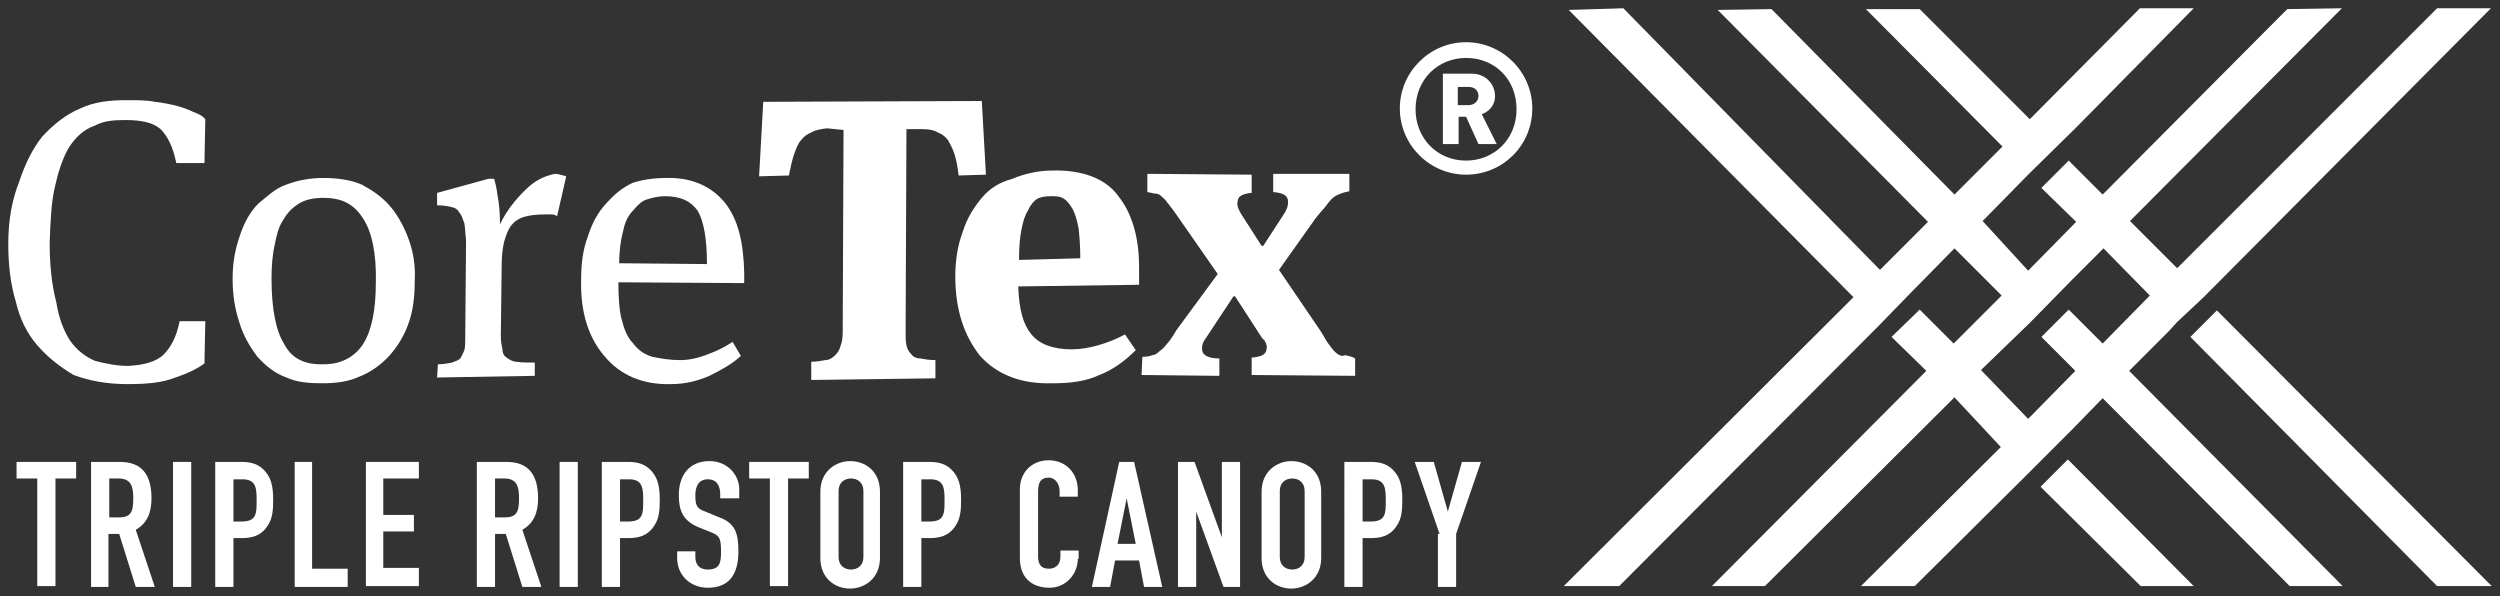 <?xml version="1.0" encoding="utf-8"?>
<!-- Generator: Adobe Illustrator 21.0.2, SVG Export Plug-In . SVG Version: 6.00 Build 0)  -->
<svg version="1.1" id="Ebene_1" xmlns="http://www.w3.org/2000/svg" xmlns:xlink="http://www.w3.org/1999/xlink" x="0px" y="0px"
	 width="302px" height="72px" viewBox="0 0 302 72" enable-background="new 0 0 302 72" xml:space="preserve">
<rect x="0" y="0" width="302" height="72" fill="#333333" stroke="none"/>
<g>
	<path fill="#FFFFFF" d="M261.6,40.4L262,40l1-1.1l3.2-3L300.9,1l-6.5,0L263,32.4l-5.7-5.7L282.9,1l-6.6,0.1l-22.3,22.4l-4.1-4.1
		l-3.3,3.3l4.2,4.1l-5.8,5.9l-5.5-6l5.6-5.7l5.8-5.7L265,1l-6.5,0l-13.3,13.4L231.9,1.1l-6.5,0l16.5,16.6l-5.8,5.8L214,1.1l-6.5,0.1
		l25.4,25.6l-5.8,5.8L196.1,1l-6.6,0.2l34.4,34.7l-35,34.9h6.7l31.5-31.6l3.3-3.4l5.7-5.8l5.7,5.7l-5.8,5.8l-4.1-4.1l-3.4,3.3
		l4.2,4.1l-25.9,26h6.4L236.1,48l5.6,6l-16.9,16.8h6.5L245,57.2l5.5-5.5l3.5-3.6l22.6,22.7h6.4l-25.8-26L261.6,40.4z M249.9,37.4
		l-3.3,3.3l4.1,4.1l-5.7,5.8l-5.7-5.9l5.8-5.6l5.3-5.4l3.7-3.7l5.6,5.7l-5.7,5.8L249.9,37.4z"/>
	<polygon fill="#FFFFFF" points="264.6,40.7 294.4,70.8 301,70.8 267.8,37.5 	"/>
	<polygon fill="#FFFFFF" points="246.5,58.8 258.6,70.8 265,70.8 249.8,55.5 	"/>
	<path fill="#FFFFFF" d="M177.1,21.1c-4.4,0-8-3.6-8-8c0-4.4,3.6-8,8-8c4.4,0,8,3.6,8,8C185.1,17.6,181.5,21.1,177.1,21.1 M177.1,7
		c-3.4,0-6.1,2.6-6.1,6.2c0,3.5,2.6,6.2,6.1,6.2c3.4,0,6.1-2.6,6.1-6.2C183.2,9.6,180.6,7,177.1,7 M178.6,17.4l-1.5-3.3h-0.9v3.3
		h-1.9V8.9h3.5c1.7,0,2.8,1.3,2.8,2.7c0,1.2-0.8,1.9-1.6,2.2l1.8,3.6H178.6z M177.4,10.5h-1.3v2.2h1.3c0.7,0,1.2-0.5,1.2-1.1
		C178.6,11,178.2,10.5,177.4,10.5"/>
	<g>
		<path fill="#FFFFFF" d="M4.5,57.8H2v-2h7.2v2H6.7v13H4.5V57.8z"/>
		<path fill="#FFFFFF" d="M11,55.8h3.5c2.6,0,3.8,1.5,3.8,4.4c0,1.7-0.5,3-1.9,3.8l2.3,6.9h-2.3l-2-6.4h-1.3v6.4H11V55.8z
			 M13.2,62.5h1.2c1.5,0,1.7-0.8,1.7-2.3c0-1.5-0.3-2.4-1.8-2.4h-1.1V62.5z"/>
		<path fill="#FFFFFF" d="M20.9,55.8h2.2v15.1h-2.2V55.8z"/>
		<path fill="#FFFFFF" d="M26,55.8h3.2c1.2,0,2.1,0.3,2.8,1.1c0.7,0.8,1,1.7,1,3.5c0,1.3-0.1,2.2-0.6,3c-0.6,1-1.5,1.6-3.1,1.6h-1.1
			v5.9H26V55.8z M28.2,63h1c1.8,0,1.8-1,1.8-2.5c0-1.4,0-2.6-1.7-2.6h-1.1V63z"/>
		<path fill="#FFFFFF" d="M35.5,55.8h2.2v12.9h4.3v2.2h-6.4V55.8z"/>
		<path fill="#FFFFFF" d="M44.2,55.8h6.4v2h-4.3v4.4h3.7v2h-3.7v4.4h4.3v2.2h-6.4V55.8z"/>
		<path fill="#FFFFFF" d="M57.7,55.8h3.5c2.6,0,3.8,1.5,3.8,4.4c0,1.7-0.5,3-1.9,3.8l2.3,6.9h-2.3l-2-6.4h-1.3v6.4h-2.2V55.8z
			 M59.8,62.5H61c1.5,0,1.7-0.8,1.7-2.3c0-1.5-0.3-2.4-1.8-2.4h-1.1V62.5z"/>
		<path fill="#FFFFFF" d="M67.6,55.8h2.2v15.1h-2.2V55.8z"/>
		<path fill="#FFFFFF" d="M72.7,55.8h3.2c1.2,0,2.1,0.3,2.8,1.1c0.7,0.8,1,1.7,1,3.5c0,1.3-0.1,2.2-0.6,3c-0.6,1-1.5,1.6-3.1,1.6
			h-1.1v5.9h-2.2V55.8z M74.9,63h1c1.8,0,1.8-1,1.8-2.5c0-1.4,0-2.6-1.7-2.6h-1.1V63z"/>
		<path fill="#FFFFFF" d="M89.2,60.2H87v-0.5c0-1-0.4-1.8-1.5-1.8c-1.2,0-1.5,1-1.5,1.9c0,1.2,0.1,1.6,1.2,2l1.7,0.7
			c1.9,0.7,2.3,1.9,2.3,4.1c0,2.5-0.9,4.4-3.7,4.4c-2.1,0-3.7-1.5-3.7-3.6v-0.8h2.2v0.7c0,0.8,0.4,1.5,1.5,1.5
			c1.5,0,1.6-0.9,1.6-2.2c0-1.6-0.2-1.9-1.2-2.3l-1.5-0.6c-1.9-0.8-2.4-2-2.4-3.9c0-2.3,1.2-4.1,3.7-4.1c2.2,0,3.6,1.7,3.6,3.4V60.2
			z"/>
		<path fill="#FFFFFF" d="M93,57.8h-2.5v-2h7.2v2h-2.5v13H93V57.8z"/>
		<path fill="#FFFFFF" d="M99.1,59.4c0-2.5,1.9-3.7,3.6-3.7c1.8,0,3.6,1.2,3.6,3.7v8c0,2.5-1.9,3.7-3.6,3.7c-1.8,0-3.6-1.2-3.6-3.7
			V59.4z M101.3,67.3c0,1,0.7,1.5,1.5,1.5c0.8,0,1.5-0.5,1.5-1.5v-8c0-1-0.7-1.5-1.5-1.5c-0.8,0-1.5,0.5-1.5,1.5V67.3z"/>
		<path fill="#FFFFFF" d="M109.1,55.8h3.2c1.2,0,2.1,0.3,2.8,1.1c0.7,0.8,1,1.7,1,3.5c0,1.3-0.1,2.2-0.6,3c-0.6,1-1.5,1.6-3.1,1.6
			h-1.1v5.9h-2.2V55.8z M111.3,63h1c1.8,0,1.8-1,1.8-2.5c0-1.4,0-2.6-1.7-2.6h-1.1V63z"/>
		<path fill="#FFFFFF" d="M130.2,67.5c0,1.9-1.5,3.5-3.4,3.5c-1.7,0-3.6-0.8-3.6-3.6v-8.3c0-2,1.4-3.5,3.5-3.5c2,0,3.5,1.5,3.5,3.6
			v0.8h-2.2v-0.7c0-0.8-0.5-1.6-1.3-1.6c-1.1,0-1.3,0.7-1.3,1.8v7.7c0,0.9,0.3,1.5,1.3,1.5c0.6,0,1.4-0.3,1.4-1.5v-0.7h2.2V67.5z"/>
		<path fill="#FFFFFF" d="M135.2,55.8h1.8l3.4,15.1h-2.2l-0.6-3.2h-2.9l-0.6,3.2h-2.2L135.2,55.8z M136.1,60.2L136.1,60.2l-1.1,5.5
			h2.2L136.1,60.2z"/>
		<path fill="#FFFFFF" d="M142.2,55.8h2.1l3.3,9.1h0v-9.1h2.2v15.1h-2l-3.3-9.1h0v9.1h-2.2V55.8z"/>
		<path fill="#FFFFFF" d="M152.4,59.4c0-2.5,1.9-3.7,3.6-3.7c1.8,0,3.6,1.2,3.6,3.7v8c0,2.5-1.9,3.7-3.6,3.7c-1.8,0-3.6-1.2-3.6-3.7
			V59.4z M154.6,67.3c0,1,0.7,1.5,1.5,1.5c0.8,0,1.5-0.5,1.5-1.5v-8c0-1-0.7-1.5-1.5-1.5c-0.8,0-1.5,0.5-1.5,1.5V67.3z"/>
		<path fill="#FFFFFF" d="M162.4,55.8h3.2c1.2,0,2.1,0.3,2.8,1.1c0.7,0.8,1,1.7,1,3.5c0,1.3-0.1,2.2-0.6,3c-0.6,1-1.5,1.6-3.1,1.6
			h-1.1v5.9h-2.2V55.8z M164.6,63h1c1.8,0,1.8-1,1.8-2.5c0-1.4,0-2.6-1.7-2.6h-1.1V63z"/>
		<path fill="#FFFFFF" d="M173.9,64.5l-3-8.7h2.3l1.7,6h0l1.7-6h2.3l-3,8.7v6.4h-2.2V64.5z"/>
	</g>
	<path fill="#FFFFFF" d="M19.7,42.9c-0.9,0.8-2.3,1.2-4.2,1.3c-1.5,0-2.8-0.3-4-0.6c-1.2-0.5-2.2-1.3-3-2.4
		c-0.8-1.2-1.4-2.8-1.7-4.7C6.3,34.6,6,32.3,6,29.3c0.1-2.7,0.2-5.1,0.7-7c0.4-1.8,1-3.5,1.7-4.6c0.8-1.2,1.8-2.1,3-2.5
		c1.1-0.6,2.3-0.7,3.7-0.7c2,0,3.4,0.3,4.3,1.1c0.9,0.9,1.5,2.2,1.9,4.1l3.4,0l0.1-5.3c-0.4-0.5-1-0.7-1.5-0.9
		c-0.6-0.3-1.2-0.5-1.9-0.7c-0.8-0.2-1.7-0.4-2.7-0.5c-0.9-0.2-2.1-0.2-3.4-0.2c-2.1,0-3.9,0.2-5.6,1c-1.7,0.7-3.2,1.9-4.6,3.4
		c-1.2,1.5-2.1,3.4-2.8,5.5C1.4,24.3,1,26.7,1,29.5c0,2.6,0.3,4.9,0.9,6.9c0.5,2.1,1.3,3.8,2.6,5.3c1.2,1.4,2.7,2.6,4.4,3.6
		c1.9,0.7,4,1.1,6.5,1.1c2.5,0,4.3-0.2,5.8-0.8c1.5-0.5,2.7-1.1,3.5-1.7l0.1-5.1l-3.1,0C21.3,40.8,20.6,42,19.7,42.9"/>
	<path fill="#FFFFFF" d="M47.2,25c-1-1.2-2.2-2-3.5-2.7c-1.4-0.6-3-0.8-4.7-0.8c-1.6,0-3.1,0.3-4.4,0.8c-1.3,0.4-2.4,1.5-3.4,2.3
		c-1,1-1.7,2.3-2.2,3.8c-0.6,1.7-0.9,3.3-0.9,5.3c0,2,0.3,3.7,0.8,5.2c0.5,1.7,1.3,3,2.2,4.2c1,1.1,2.1,2,3.5,2.5
		c1.3,0.6,2.8,0.7,4.4,0.7c1.6,0,3.1-0.2,4.4-0.8C44.7,45,46,44.1,47,43c1-1.1,1.8-2.4,2.3-3.8c0.6-1.6,0.8-3.3,0.8-5.3
		c0.1-1.9-0.2-3.5-0.7-4.9C48.9,27.6,48.2,26.2,47.2,25 M43.9,41.5c-1,1.6-2.7,2.5-4.7,2.5c-2.4,0.1-4-0.7-4.9-2.5
		c-1-1.6-1.5-4.3-1.5-7.9c0-1.4,0.1-2.8,0.4-4.1c0.2-1.1,0.5-2.2,1-2.9c0.5-0.9,1.1-1.5,1.9-2c0.8-0.5,1.8-0.7,3-0.7
		c2.1,0,3.6,0.7,4.7,2.4c1.1,1.6,1.7,4.3,1.6,7.9C45.4,37.4,44.9,39.9,43.9,41.5"/>
	<path fill="#FFFFFF" d="M63.4,23c-1.1,1.1-2.2,2.4-3,4.1c0-1.3-0.1-2.5-0.3-3.5c-0.1-0.9-0.3-1.6-0.4-2l-0.7,0l-6.2,1.7l0,1.5
		c0.7,0,1.3,0.1,1.7,0.2c0.5,0.1,0.8,0.3,1,0.7c0.3,0.3,0.4,0.8,0.6,1.3c0.1,0.6,0.1,1.2,0.2,2l-0.1,11.7c0,0.6,0,1.2-0.1,1.6
		c-0.2,0.4-0.3,0.7-0.5,1c-0.3,0.3-0.6,0.3-1,0.5c-0.5,0.1-1,0.2-1.7,0.2l-0.1,1.6l11.8-0.2l0-1.6c-0.9,0-1.6,0-2.2-0.1
		c-0.5,0-0.9-0.3-1.2-0.5c-0.3-0.2-0.5-0.5-0.5-1c-0.1-0.4-0.2-1-0.2-1.6l0.1-8.4c0-1.2,0.1-2.2,0.3-3c0.2-0.7,0.4-1.3,0.8-1.9
		c0.4-0.5,0.9-0.9,1.6-1.1c0.7-0.2,1.5-0.3,2.5-0.3c0.4,0,0.6,0,0.9,0c0.2,0,0.4,0.1,0.6,0.2l1.1-4.8c-0.4-0.1-0.9-0.3-1.4-0.3
		C65.6,21.3,64.5,21.9,63.4,23"/>
	<path fill="#FFFFFF" d="M80.4,21.5c-1.4,0-2.8,0.2-4,0.6c-1.3,0.6-2.3,1.5-3.2,2.5c-1,1.1-1.7,2.4-2.2,4c-0.6,1.6-0.8,3.3-0.8,5.2
		c-0.1,3.9,0.9,7,2.8,9.2c1.9,2.3,4.6,3.5,8.1,3.4c1.7,0,3.2-0.4,4.6-1c1.4-0.7,2.7-1.4,3.8-2.4l-1-1.7c-0.9,0.6-1.9,1.1-3,1.5
		c-1.3,0.5-2.3,0.7-3.4,0.7c-1.2,0-2.3-0.2-3.3-0.4c-1-0.3-1.7-0.8-2.3-1.6c-0.7-0.7-1.1-1.7-1.4-2.9c-0.3-1.1-0.4-2.7-0.4-4.5
		l15.2,0.1l0-1.3c-0.1-3.6-0.7-6.4-2.4-8.5C85.8,22.4,83.4,21.4,80.4,21.5 M74.8,31.8c0-1.6,0.2-2.9,0.5-4c0.2-1,0.6-1.8,1.2-2.4
		c0.5-0.6,1-1.1,1.6-1.3c0.7-0.2,1.4-0.4,2.2-0.4c1.8,0,3.1,0.5,4,1.8c0.7,1.2,1.1,3.3,1.1,6.4L74.8,31.8z"/>
	<path fill="#FFFFFF" d="M119.1,21.1l-0.5-8.9l-26.4,0.1l-0.5,9l3.6-0.1c0.2-1,0.4-1.9,0.6-2.5c0.3-0.8,0.5-1.4,0.9-1.8
		c0.3-0.4,0.7-0.7,1.2-0.9c0.5-0.3,1.1-0.4,1.9-0.5l2,0.2l-0.1,24.5c0,0.7-0.1,1.2-0.3,1.7c-0.1,0.4-0.3,0.7-0.6,1
		c-0.3,0.3-0.7,0.6-1.2,0.6c-0.5,0.1-1.1,0.2-1.7,0.2v2.2l15-0.2l0-2.2c-0.7,0-1.3-0.1-1.8-0.2c-0.5,0-0.9-0.2-1.1-0.5
		c-0.3-0.3-0.5-0.6-0.6-1.1c-0.1-0.4-0.1-1-0.1-1.7l0.1-24.4l1.9,0c0.8,0,1.4,0.1,1.9,0.4c0.5,0.2,0.9,0.5,1.2,0.9
		c0.3,0.5,0.6,1.1,0.8,1.7c0.2,0.7,0.4,1.5,0.5,2.6L119.1,21.1z"/>
	<path fill="#FFFFFF" d="M132.7,41.7c-1.1,0.3-2.2,0.5-3.2,0.5c-2.3,0-3.9-0.6-4.9-1.8c-1-1.2-1.5-3-1.6-5.8l14.6-0.2l0-2.2
		c0-3.6-0.9-6.5-2.5-8.5c-1.5-2.1-4.3-3.2-8-3.1c-1.7,0-3.4,0.4-4.8,1c-1.5,0.4-2.7,1.1-3.7,2.3c-1,1.2-1.8,2.5-2.3,4.1
		c-0.6,1.6-0.9,3.4-0.9,5.4c0,4.1,1.1,7.2,3,9.6c2.1,2.3,5,3.4,8.7,3.3c2.1,0,4-0.2,5.7-1c1.6-0.6,3.1-1.7,4.4-3l-1.3-1.9
		C134.8,41,133.7,41.4,132.7,41.7 M123.4,27.7c0.2-1,0.4-1.7,0.8-2.3c0.3-0.7,0.7-1.1,1.1-1.4c0.5-0.2,0.9-0.3,1.6-0.3
		c0.6,0,1.2,0,1.6,0.3c0.5,0.3,0.8,0.8,1.1,1.3c0.3,0.6,0.5,1.3,0.7,2.3c0.1,1,0.2,2.1,0.2,3.6l-7.4,0.2
		C123.1,29.8,123.2,28.7,123.4,27.7"/>
	<path fill="#FFFFFF" d="M161.5,42.7c-0.3-0.2-0.6-0.6-0.9-1c-0.3-0.4-0.6-0.9-1-1.6l-5.1-7.5l4.4-6.2c0.4-0.5,0.8-1,1.1-1.3
		c0.3-0.4,0.6-0.8,0.8-1c0.3-0.3,0.6-0.5,0.9-0.6c0.4-0.2,0.8-0.3,1.3-0.4l0-2.1l-9.2,0l0,2.2c1.2,0.1,1.8,0.4,1.8,1.2
		c0,0.4-0.1,0.8-0.4,1.3l-2.6,4h-0.2l-2.5-3.9c-0.3-0.5-0.5-1-0.4-1.4c0-0.7,0.6-1,1.7-1.1l0-2.2l-12.6-0.1l0,2.2
		c0.5,0.1,0.9,0.2,1.1,0.2c0.3,0,0.6,0.3,0.8,0.5c0.3,0.2,0.5,0.6,0.7,0.8c0.3,0.4,0.7,0.9,1.1,1.5l4.8,6.9l-5,6.8
		c-0.4,0.7-0.8,1.3-1.1,1.6c-0.3,0.4-0.6,0.7-0.9,0.9c-0.3,0.3-0.6,0.5-0.9,0.5c-0.2,0.1-0.6,0.2-1.2,0.2l-0.1,2.2l9.4,0.1l0-2.1
		c-1.4,0-2.1-0.4-2.1-1.2c0-0.4,0.1-0.8,0.5-1.3l3.3-5l0.2,0l3.3,5.1c0.2,0.1,0.3,0.3,0.4,0.5c0.1,0.3,0.2,0.5,0.1,0.7
		c0,0.7-0.6,1-1.8,1.1l0,2.1l12.5,0.1l0-2.1c-0.5-0.3-0.9-0.3-1.2-0.4C162,43.1,161.8,42.9,161.5,42.7"/>
</g>
</svg>
